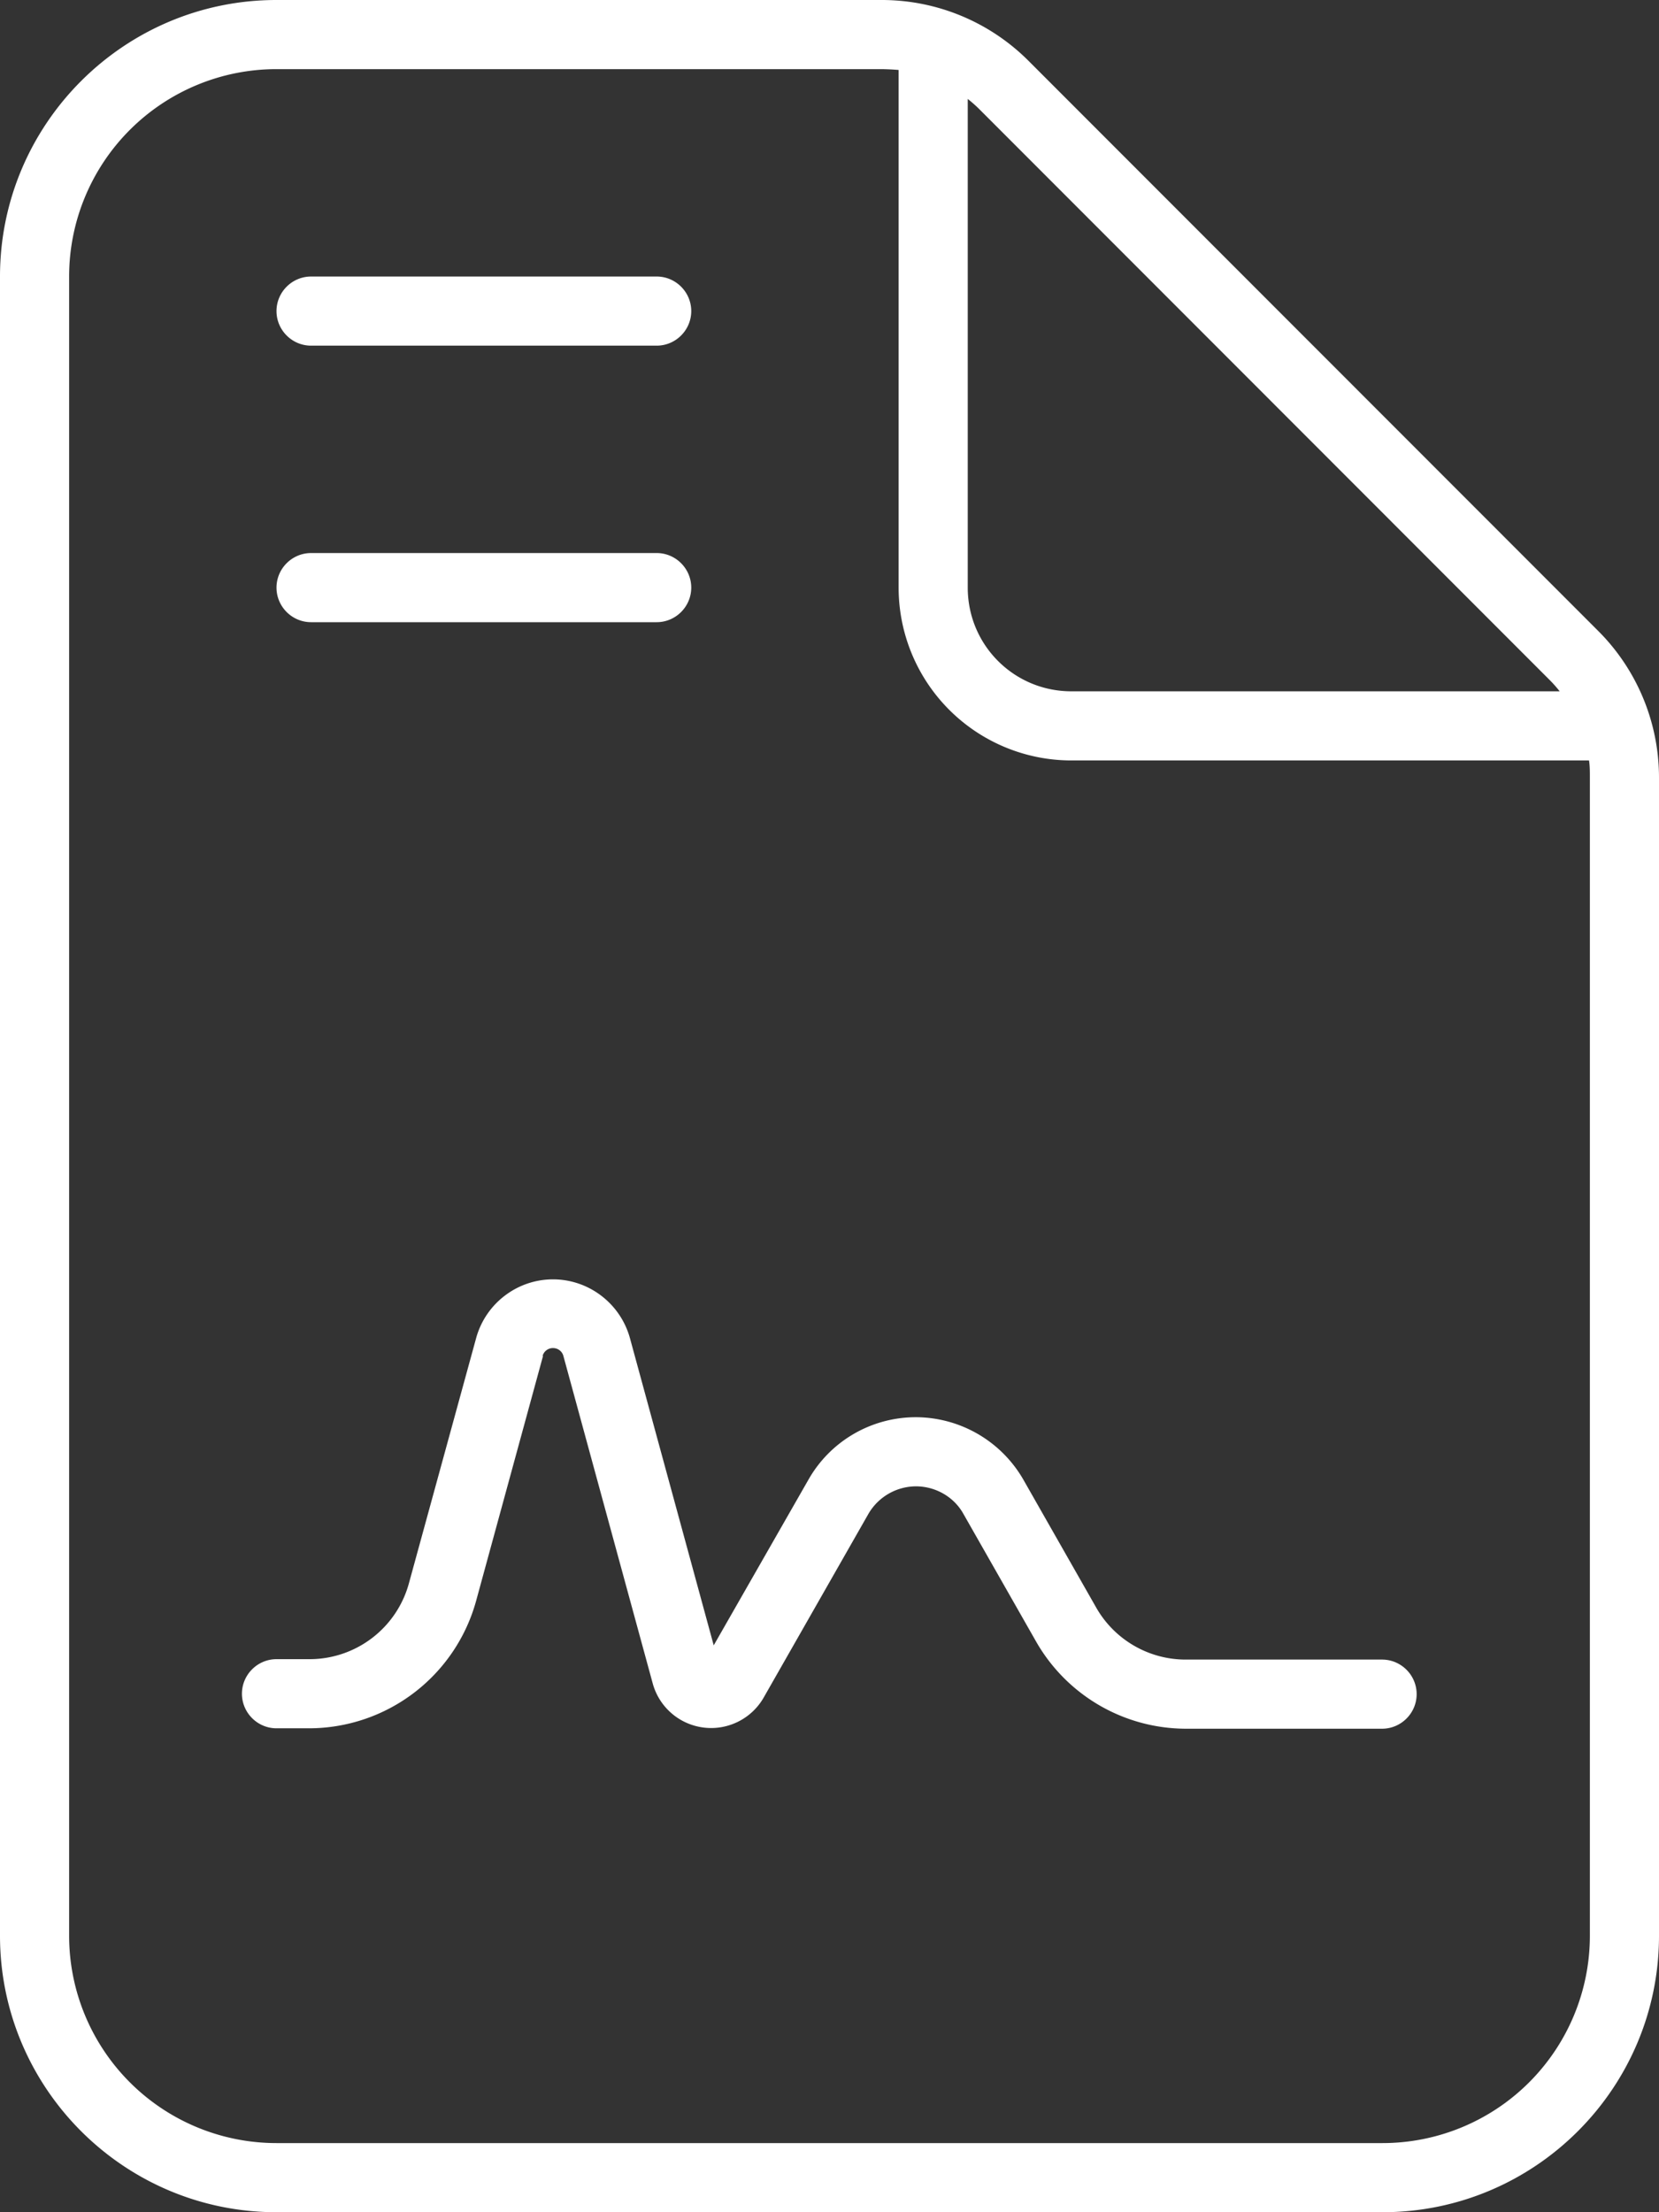 <svg xmlns="http://www.w3.org/2000/svg" width="24" height="32" fill="none"><rect width="100%" height="100%" fill="#333333" stroke="none"/><g clip-path="url(#a)"><path fill="#fff" d="M4 31a3 3 0 0 1-3-3V4a3 3 0 0 1 3-3h8.756q.123.002.244.012V8.5a2.5 2.5 0 0 0 2.5 2.5h7.488c.012.081.012.162.012.244V28a3 3 0 0 1-3 3zM22.413 9.831q.084.084.15.169H15.5c-.831 0-1.5-.669-1.5-1.5V1.431q.094.075.169.15zM4 0C1.794 0 0 1.794 0 4v24c0 2.206 1.794 4 4 4h16c2.206 0 4-1.794 4-4V11.244a3 3 0 0 0-.881-2.119L14.88.881A3 3 0 0 0 12.762 0zm.5 4c-.275 0-.5.225-.5.5s.225.5.5.5h5c.275 0 .5-.225.5-.5S9.775 4 9.5 4zm0 4c-.275 0-.5.225-.5.5s.225.5.5.5h5c.275 0 .5-.225.5-.5S9.775 8 9.5 8zm3.35 11.613A.154.154 0 0 1 8 19.5c.069 0 .131.044.15.113l1.294 4.743a.876.876 0 0 0 1.6.206l1.518-2.662a.8.8 0 0 1 .688-.4c.281 0 .55.15.688.4l1.05 1.844a2.5 2.5 0 0 0 2.168 1.262h2.838c.275 0 .5-.225.5-.5s-.225-.5-.5-.5h-2.838a1.49 1.49 0 0 1-1.3-.756l-1.05-1.844a1.8 1.8 0 0 0-1.556-.906c-.644 0-1.238.344-1.556.906L10.325 23.8l-1.212-4.444c-.138-.5-.594-.85-1.113-.85s-.975.35-1.112.85l-.97 3.538A1.49 1.49 0 0 1 4.476 24H4c-.275 0-.5.225-.5.5s.225.5.5.5h.475a2.51 2.51 0 0 0 2.413-1.844l.968-3.543z"/></g><defs><clipPath id="a"><path fill="#fff" d="M0 0h24v32H0z"/></clipPath></defs></svg>